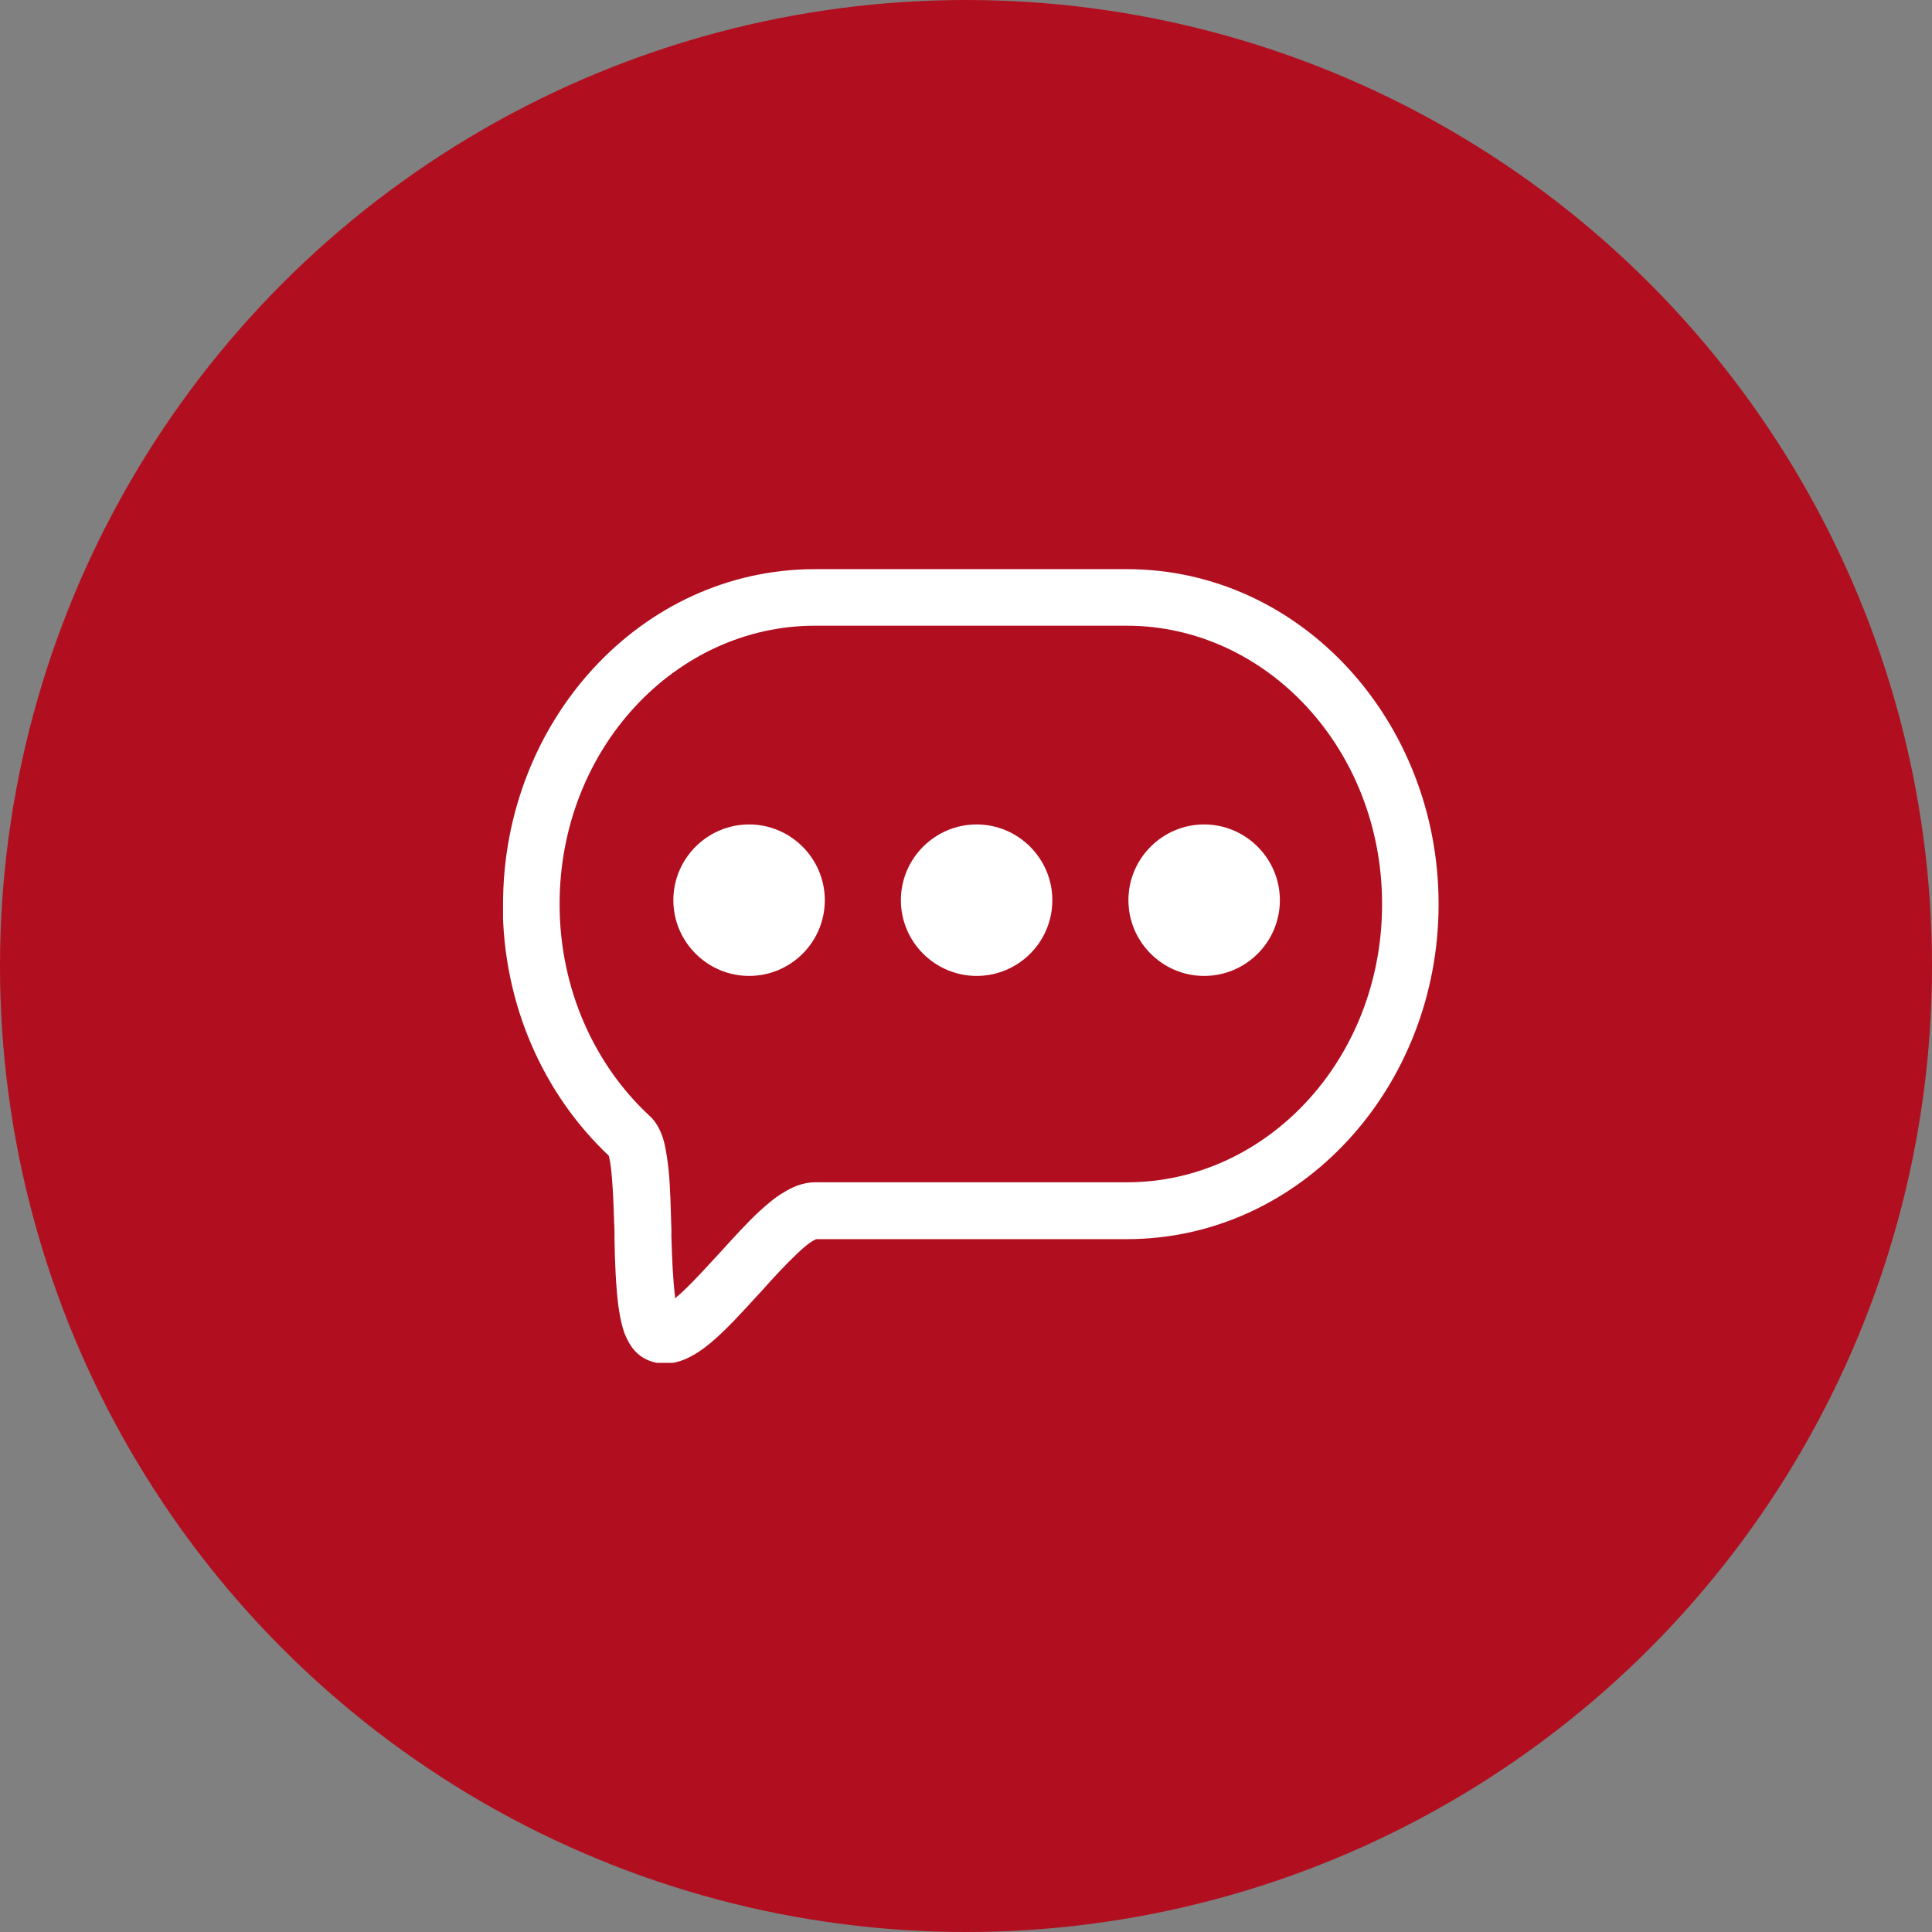 <svg width="74" height="74" viewBox="0 0 74 74" fill="none" xmlns="http://www.w3.org/2000/svg">
<rect x="0" y="0" width="74" height="74" fill="#808080" stroke="none"/>
<circle cx="37" cy="37" r="37" fill="#B10F1F"/>
<g clip-path="url(#clip0_18373_11162)">
<path d="M31.592 34.479C31.592 36.087 30.288 37.38 28.692 37.38C27.096 37.38 25.791 36.075 25.791 34.479C25.791 32.883 27.096 31.578 28.692 31.578C30.288 31.578 31.592 32.883 31.592 34.479Z" fill="white"/>
<path d="M40.307 34.479C40.307 36.087 39.002 37.38 37.407 37.38C35.81 37.38 34.506 36.075 34.506 34.479C34.506 32.883 35.81 31.578 37.407 31.578C39.002 31.578 40.307 32.883 40.307 34.479Z" fill="white"/>
<path d="M49.022 34.479C49.022 36.087 47.717 37.38 46.121 37.38C44.525 37.38 43.221 36.075 43.221 34.479C43.221 32.883 44.525 31.578 46.121 31.578C47.717 31.578 49.022 32.883 49.022 34.479Z" fill="white"/>
<path fill-rule="evenodd" clip-rule="evenodd" d="M31.213 23.966C25.893 23.966 21.434 28.665 21.434 34.631C21.434 37.899 22.79 40.812 24.892 42.751C25.247 43.08 25.387 43.548 25.45 43.802C25.526 44.131 25.576 44.498 25.614 44.866C25.678 45.525 25.691 46.335 25.716 47.095V47.374C25.741 48.248 25.779 49.046 25.855 49.654V49.73C26.286 49.375 26.78 48.843 27.35 48.222L27.527 48.032C28.034 47.475 28.578 46.867 29.085 46.398C29.377 46.133 29.68 45.867 30.01 45.676C30.314 45.486 30.732 45.284 31.226 45.284H43.17C48.49 45.284 52.937 40.597 52.937 34.631C52.937 28.665 48.478 23.966 43.158 23.966H31.213ZM19.268 34.631C19.268 27.627 24.538 21.8 31.213 21.8H43.158C49.833 21.8 55.102 27.627 55.102 34.631C55.102 41.636 49.833 47.462 43.158 47.462H31.264C31.264 47.462 31.201 47.488 31.137 47.526C30.985 47.614 30.795 47.767 30.555 47.995C30.124 48.4 29.642 48.919 29.123 49.502L28.946 49.692C28.389 50.3 27.78 50.971 27.198 51.453C26.907 51.693 26.577 51.921 26.21 52.073C25.843 52.225 25.311 52.327 24.766 52.073C24.221 51.82 24.006 51.288 23.904 51.022C23.791 50.693 23.727 50.325 23.677 49.958C23.588 49.223 23.55 48.311 23.537 47.462V47.184C23.512 46.398 23.486 45.676 23.436 45.081C23.41 44.752 23.372 44.498 23.334 44.334C23.334 44.309 23.322 44.283 23.309 44.258C20.814 41.902 19.256 38.456 19.256 34.631H19.268Z" fill="white"/>
</g>
<defs>
<clipPath id="clip0_18373_11162">
<rect width="35.834" height="30.4" fill="white" transform="translate(19.268 21.8)"/>
</clipPath>
</defs>
</svg>
